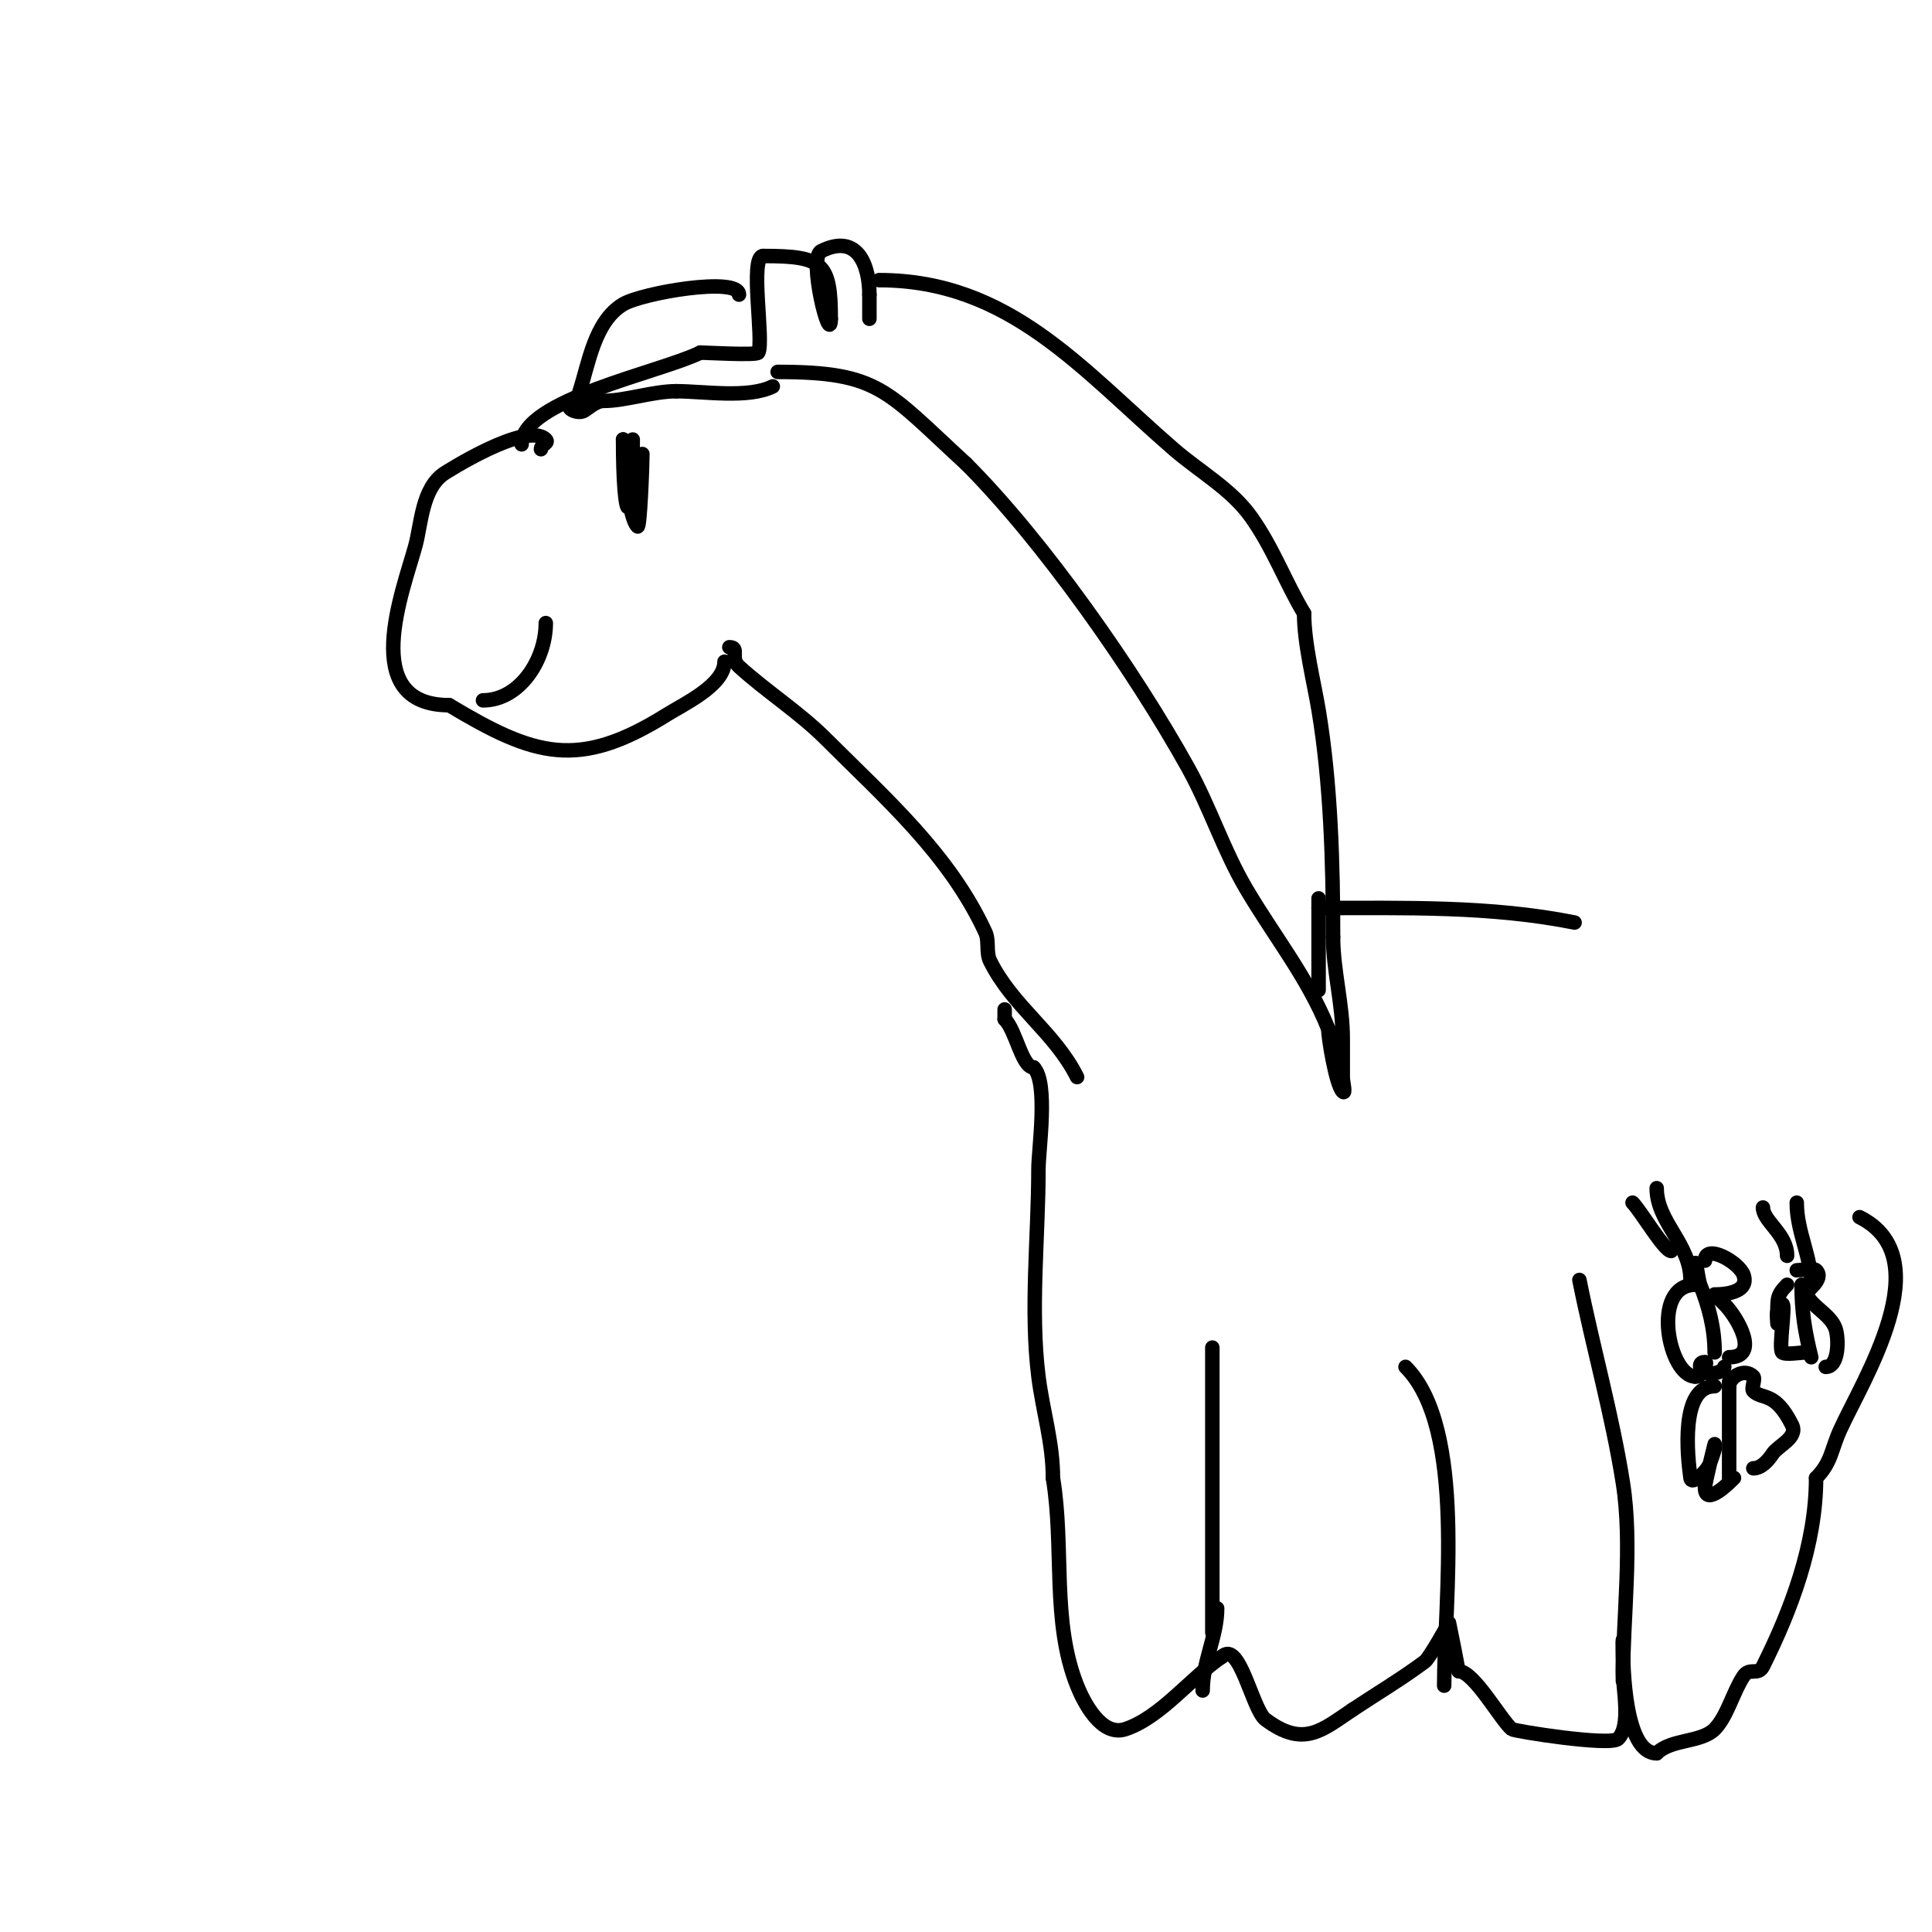 <svg viewBox='0 0 400 400' version='1.1' xmlns='http://www.w3.org/2000/svg' xmlns:xlink='http://www.w3.org/1999/xlink'><g fill='none' stroke='#000000' stroke-width='3' stroke-linecap='round' stroke-linejoin='round'><path d='M112,93c0,-1.029 1.745,-1.255 1,-2c-3.963,-3.963 -20.983,6.989 -21,7c-4.655,3.104 -4.776,10.512 -6,15c-2.507,9.193 -11.968,33 7,33'/><path d='M93,146c17.682,10.609 26.734,13.416 45,2c3.59,-2.243 12,-6.145 12,-11'/><path d='M108,92c0,-9.21 28.883,-14.942 37,-19'/><path d='M145,73c0.994,0 11.689,0.622 12,0c1.211,-2.421 -1.861,-20 1,-20'/><path d='M158,53c12.373,0 14,1.401 14,13'/><path d='M172,66c0,6.077 -4.781,-12.61 -2,-14c7.791,-3.895 10,3.332 10,9'/><path d='M180,61c0,1.667 0,3.333 0,5'/><path d='M153,61c0,-3.795 -20.065,-0.361 -24,2c-5.955,3.573 -7.153,12.459 -9,18c-0.538,1.613 1.043,3 -1,3'/><path d='M119,84c-2.753,0 0.512,1.992 2,1c1.24,-0.827 2.509,-2 4,-2c4.438,0 10.236,-2 15,-2'/><path d='M140,81c5.735,0 14.92,1.54 20,-1'/><path d='M182,58c26.976,0 41.982,18.518 61,35c5.355,4.641 11.881,8.233 16,14c4.557,6.38 7.123,13.538 11,20'/><path d='M270,127c0,6.218 2.035,14.208 3,20c2.517,15.104 3,31.9 3,47'/><path d='M276,194c0,6.834 2,13.869 2,21c0,2.667 0,5.333 0,8c0,1 0.707,3.707 0,3c-1.412,-1.412 -3,-11.154 -3,-13'/><path d='M275,213c-4.249,-10.623 -11.216,-19.168 -17,-29c-4.708,-8.003 -7.507,-16.913 -12,-25c-11.203,-20.165 -30.062,-47.062 -46,-63'/><path d='M200,96c-16.604,-15.22 -17.937,-19 -39,-19'/><path d='M151,134c2.252,0 0.051,2.228 2,4c5.779,5.254 12.477,9.477 18,15c12.336,12.336 25.547,23.852 33,40c0.85,1.841 0.093,4.186 1,6c4.748,9.496 13.325,14.651 18,24'/><path d='M273,205c0,-6.333 0,-12.667 0,-19'/><path d='M273,188c17.716,0 35.563,-0.487 53,3'/><path d='M385,252c16.837,8.419 0.722,33.611 -4,44c-1.907,4.196 -1.809,6.809 -5,10'/><path d='M376,306c0,13.7 -5.173,27.346 -11,39c-0.995,1.99 -2.77,0.155 -4,2c-2.169,3.254 -3.429,8.429 -6,11c-2.824,2.824 -9.01,2.01 -12,5'/><path d='M343,363c-6.62,0 -7,-17.46 -7,-23'/><path d='M336,340c0,-2.338 0,4.903 0,6c0,3.729 1.736,11.264 -1,14c-1.565,1.565 -21.492,-1.576 -22,-2c-2.276,-1.897 -7.857,-12 -11,-12'/><path d='M302,346c0,-0.144 -2,-10 -2,-10c0,0 -4.01,7.257 -5,8c-4.688,3.516 -10.114,6.742 -15,10'/><path d='M280,354c-6.247,4.165 -10.072,7.946 -18,2c-2.704,-2.028 -5.386,-16.614 -9,-13'/><path d='M253,343c-6.41,4.273 -12.608,12.536 -20,15c-5.006,1.669 -8.688,-5.719 -10,-9c-5.326,-13.314 -2.607,-28.641 -5,-43'/><path d='M218,306c0,-7.363 -2.107,-13.857 -3,-21c-1.736,-13.891 0,-28.964 0,-43c0,-3.966 2.096,-17.904 -1,-21'/><path d='M214,221c-2.429,0 -3.628,-7.628 -6,-10'/><path d='M208,211c0,-0.667 0,-1.333 0,-2'/><path d='M133,94c0,2.394 -0.515,15.485 -1,15c-2.354,-2.354 -3,-18.742 -3,-18'/><path d='M129,91c0,17.789 2,19.673 2,0'/><path d='M131,91'/><path d='M100,145c7.543,0 13,-8.333 13,-16'/><path d='M351,266c-9.359,0 -5.487,19 0,19'/><path d='M351,285c2.502,0 -0.341,-3 2,-3c0.667,0 -0.471,1.529 0,2c0.897,0.897 4,0.047 4,-1'/><path d='M351,262c0,-2.224 0.577,2.942 1,4c1.829,4.572 3,9.114 3,14'/><path d='M353,261c0,-3.649 7.116,0.348 8,3c1.415,4.244 -6,4 -6,4c0,0 1.333,1.333 2,2c2.787,2.787 7.464,11 1,11'/><path d='M346,259c-1.435,0 -6.281,-8.281 -8,-10'/><path d='M350,265c0,-7.496 -7,-11.957 -7,-19'/><path d='M370,266c-2.129,2.129 -2,2.948 -2,6c0,0.667 0,2.667 0,2c0,-0.514 -0.55,-4 1,-4c0.781,0 -0.825,9.175 0,10c0.572,0.572 3.965,0 5,0'/><path d='M374,280l0,0'/><path d='M373,266c0,5.5 0.671,9.685 2,15'/><path d='M372,263c0.846,0 3.48,-0.52 4,0c1.932,1.932 -2.352,4.296 -2,5c1.374,2.749 4.921,4.122 6,7c0.708,1.888 0.823,8 -2,8'/><path d='M370,260c0,-4.548 -5,-7.144 -5,-10'/><path d='M375,266c0,-5.959 -3,-10.897 -3,-17'/><path d='M355,287c-7.158,0 -5.637,14.54 -5,19c0.236,1.65 3.473,-1.419 4,-3c0.333,-1 0.744,-1.977 1,-3c0.081,-0.323 0,-1 0,-1c0,0 -2,7.917 -2,9'/><path d='M353,308c0,4.161 5.357,-1.357 6,-2'/><path d='M358,286c0,6.667 0,13.333 0,20'/><path d='M358,287c0,-1.82 3.103,-3.897 5,-2c0.5,0.5 -0.5,2.5 0,3c1.866,1.866 4.469,-0.063 8,7c1.332,2.663 -2.813,4.219 -4,6c-0.924,1.387 -2.333,3 -4,3'/><path d='M363,304'/><path d='M251,338c0,-19.667 0,-39.333 0,-59'/><path d='M299,349c0,-17.298 4.709,-53.291 -8,-66'/><path d='M336,348c0,-13.237 2.042,-28.064 0,-41c-2.234,-14.148 -6.208,-28.039 -9,-42'/><path d='M252,333c0,5.754 -3,11.01 -3,17'/></g>
</svg>